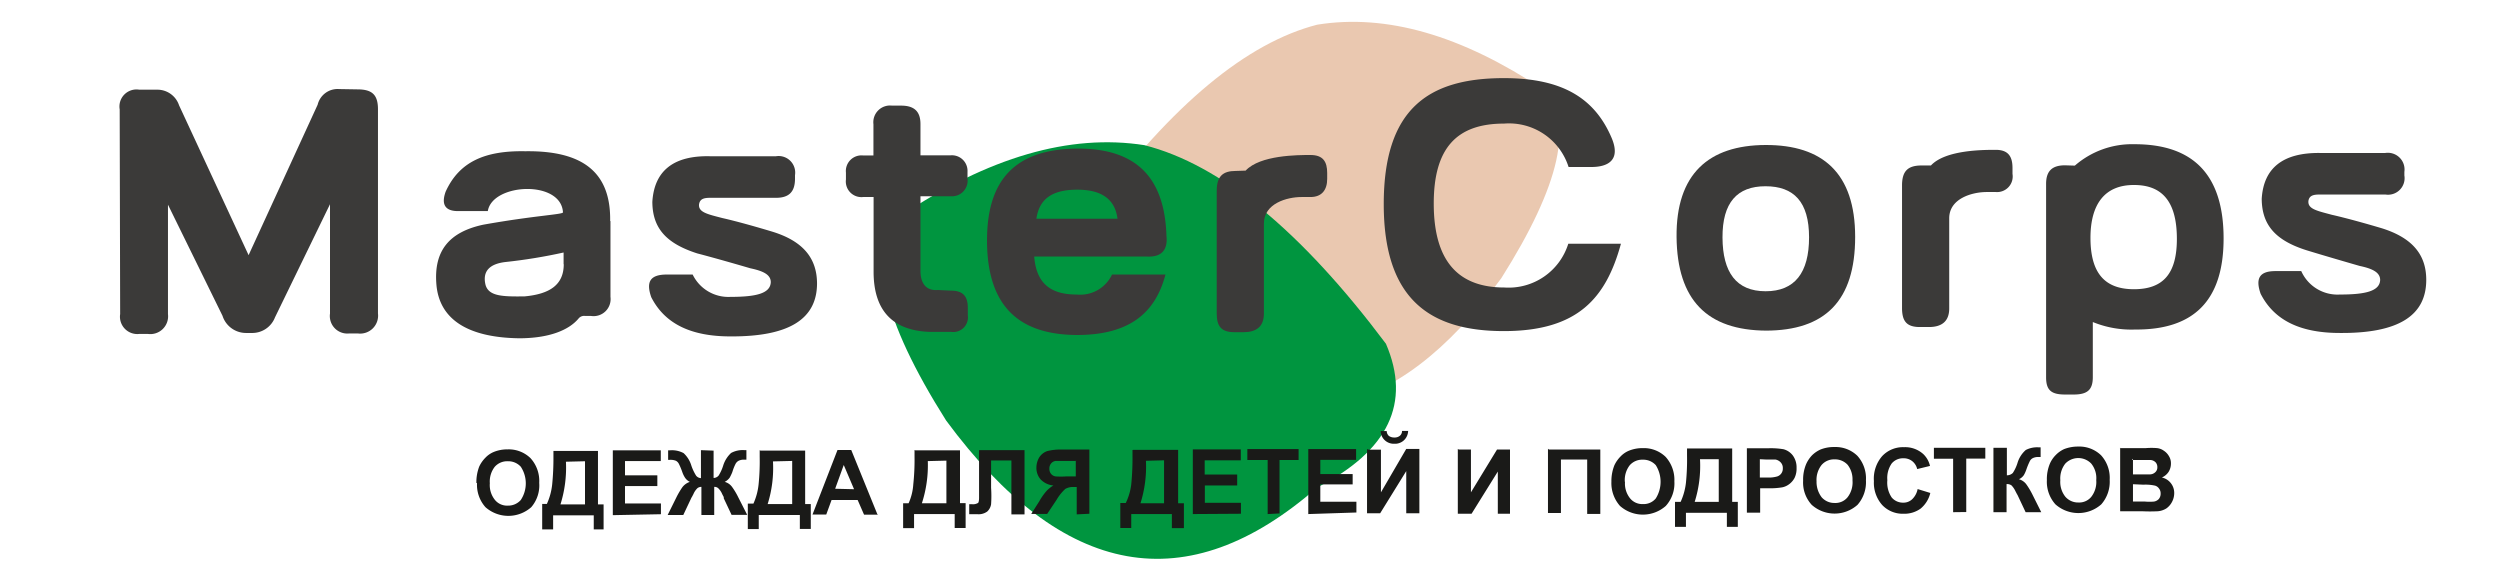<svg id="Слой_1" data-name="Слой 1" xmlns="http://www.w3.org/2000/svg" viewBox="0 0 160 37"><defs><style>.cls-1{fill:#eac8b0;}.cls-1,.cls-2,.cls-3,.cls-4{fill-rule:evenodd;}.cls-2{fill:#00953f;}.cls-3{fill:#1a1a18;}.cls-4{fill:#3b3a39;}</style></defs><title>mdМонтажная область 1</title><path class="cls-1" d="M96.08,17.81q5.69-9,2.68-12.08Q90.92.51,84.3,1.58,77.54,3.32,70.05,13.4q-2.22,5.26,4.09,8.48Q85.75,31.9,96.08,17.81Z"/><path class="cls-2" d="M60.55,26.91q-6.18-9.78-2.95-13.07,8.48-5.67,15.64-4.55Q80.56,11.15,88.7,22q2.44,5.68-4.39,9.19Q71.79,42.13,60.55,26.91Z"/><path class="cls-3" d="M30.49,30.92a2.76,2.76,0,0,1,.18-1.06,2,2,0,0,1,.39-.56,1.55,1.55,0,0,1,.53-.37,2.29,2.29,0,0,1,.9-.17,2,2,0,0,1,1.46.56,2.16,2.16,0,0,1,.56,1.58A2.14,2.14,0,0,1,34,32.46a2.21,2.21,0,0,1-2.93,0,2.15,2.15,0,0,1-.54-1.55Zm.86,0A1.51,1.51,0,0,0,31.68,32a1,1,0,0,0,.82.36,1.07,1.07,0,0,0,.83-.36,1.93,1.93,0,0,0,0-2.13,1.08,1.08,0,0,0-.83-.35,1.06,1.06,0,0,0-.84.36,1.54,1.54,0,0,0-.31,1.06Zm4.07-2.06h2.85v3.42h.36v1.6H38v-.9h-2.6v.9h-.7V32.25H35A4,4,0,0,0,35.34,31a16.84,16.84,0,0,0,.08-1.76v-.44Zm.8.69a7.84,7.84,0,0,1-.35,2.73h1.57V29.52Zm3,3.42V28.82h3.07v.69H40v.91h2.07v.69H40v1.11h2.3v.69Zm6.45-4.13v1.75a.44.44,0,0,0,.32-.15,2.74,2.74,0,0,0,.29-.63,1.85,1.85,0,0,1,.51-.82,1.55,1.55,0,0,1,.86-.18h.12v.61h-.12a.75.75,0,0,0-.38.07.49.49,0,0,0-.19.19,3.1,3.1,0,0,0-.21.53,3.08,3.08,0,0,1-.17.36.9.9,0,0,1-.32.27.85.85,0,0,1,.47.32,4.35,4.35,0,0,1,.4.67l.57,1.12h-1l-.5-1.06,0-.08s-.05-.09-.1-.19a1.13,1.13,0,0,0-.26-.38.36.36,0,0,0-.25-.08v1.8h-.82v-1.8a.41.41,0,0,0-.25.08,1.13,1.13,0,0,0-.26.38l-.1.19a.41.41,0,0,0-.05.09l-.5,1.06h-1l.56-1.13a5,5,0,0,1,.39-.66,1,1,0,0,1,.47-.33.77.77,0,0,1-.31-.27,1.63,1.63,0,0,1-.17-.35,4.53,4.53,0,0,0-.22-.53.46.46,0,0,0-.19-.2.93.93,0,0,0-.39-.06h-.11v-.61h.12a1.57,1.57,0,0,1,.87.18,1.78,1.78,0,0,1,.5.81,3.1,3.1,0,0,0,.3.63.41.41,0,0,0,.31.16V28.81Zm3,0h2.86v3.42h.36v1.59h-.7v-.89H48.56v.9h-.7V32.23h.36A4,4,0,0,0,48.55,31a14.65,14.65,0,0,0,.07-1.76v-.43Zm.8.69a7.69,7.69,0,0,1-.34,2.73h1.57V29.5Zm6.73,3.41h-.9L54.89,32H53.22l-.34.93H52L53.6,28.8h.88l1.67,4.11Zm-1.54-1.63L54,29.76l-.55,1.52Zm3.92-2.49h2.86V32.2h.36v1.59h-.7V32.9h-2.6v.9h-.7V32.21h.35A3.48,3.48,0,0,0,58.45,31a14.65,14.65,0,0,0,.08-1.77v-.43Zm.8.69A7.89,7.89,0,0,1,59,32.21h1.57V29.48Zm3.28-.7h2.91v4.11h-.84V29.47H63.43v1.75a7.74,7.74,0,0,1,0,1.05.8.8,0,0,1-.25.47.93.93,0,0,1-.61.17l-.54,0v-.64h.19a.59.59,0,0,0,.35-.07c.06,0,.09-.16.09-.34V28.78Zm6.25,4.11V31.17h-.17a1,1,0,0,0-.56.12,3,3,0,0,0-.56.7l-.6.9H66l.51-.8a3.76,3.76,0,0,1,.47-.67,1.94,1.94,0,0,1,.44-.35,1.28,1.28,0,0,1-.83-.4,1.11,1.11,0,0,1-.26-.74,1.28,1.28,0,0,1,.19-.67,1,1,0,0,1,.5-.39,3.56,3.56,0,0,1,.94-.1h1.76v4.11Zm0-3.42H68.2c-.33,0-.55,0-.65,0a.46.46,0,0,0-.27.15.49.49,0,0,0-.12.34.5.5,0,0,0,.11.34.47.47,0,0,0,.28.16,4.88,4.88,0,0,0,.69,0h.61v-1Zm3.63-.71h2.86v3.42h.37v1.59H75v-.9h-2.6v.89h-.7v-1.6h.35A3.7,3.7,0,0,0,72.4,31a16.84,16.84,0,0,0,.08-1.76v-.44Zm.8.7a7.81,7.81,0,0,1-.35,2.72H74.5V29.46Zm3,3.41V28.76h3.07v.7H77.1v.91h2.08v.7H77.11v1.11h2.31v.7Zm4.79,0V29.44H79.83v-.7h3.28v.7H81.89v3.42Zm2.6,0V28.74h3.06v.69H84.5v.91h2.07V31H84.5v1.11h2.31v.69Zm3.87-4.12h.78v2.73L90,28.73h.84v4.12H90v-2.7l-1.67,2.7h-.84V28.74Zm2.13-1.2h.39a.85.85,0,0,1-.27.6.83.83,0,0,1-.61.22.84.84,0,0,1-.88-.81h.39a.43.43,0,0,0,.14.31.58.58,0,0,0,.35.1.51.51,0,0,0,.35-.11.39.39,0,0,0,.14-.3Zm3.63,1.19h.78v2.74l1.67-2.74h.83v4.11h-.78v-2.7l-1.68,2.7H93.3V28.73Zm5.77,0h3.29v4.12h-.84V29.41H99.9v3.42h-.83V28.72Zm4,2.07a2.75,2.75,0,0,1,.19-1.06,2,2,0,0,1,.39-.56,1.55,1.55,0,0,1,.53-.37,2.29,2.29,0,0,1,.9-.17,2,2,0,0,1,1.46.56,2.19,2.19,0,0,1,.56,1.57,2.15,2.15,0,0,1-.55,1.57,2.21,2.21,0,0,1-2.93,0,2.2,2.2,0,0,1-.55-1.55Zm.87,0a1.51,1.51,0,0,0,.33,1.06,1,1,0,0,0,.82.36,1,1,0,0,0,.82-.36,2,2,0,0,0,0-2.13,1.08,1.08,0,0,0-.83-.35,1.06,1.06,0,0,0-.84.36,1.54,1.54,0,0,0-.31,1.06ZM108,28.7h2.86v3.42h.36v1.6h-.7v-.9H107.9v.9h-.7V32.12h.36a4,4,0,0,0,.34-1.22,14.84,14.84,0,0,0,.07-1.76V28.7Zm.8.69a7.65,7.65,0,0,1-.34,2.73H110V29.39Zm3,3.42V28.69h1.34a4.94,4.94,0,0,1,1,.06,1.11,1.11,0,0,1,.6.4,1.29,1.29,0,0,1,.24.8,1.35,1.35,0,0,1-.13.64,1.2,1.2,0,0,1-.36.41,1.09,1.09,0,0,1-.43.19,4.7,4.7,0,0,1-.86.06h-.55v1.56Zm.83-3.42v1.17h.46a1.91,1.91,0,0,0,.66-.07.52.52,0,0,0,.35-.52.51.51,0,0,0-.13-.37.61.61,0,0,0-.34-.19c-.1,0-.3,0-.6,0Zm2.77,1.38a2.58,2.58,0,0,1,.19-1.06,2,2,0,0,1,.38-.57,1.86,1.86,0,0,1,.54-.37,2.28,2.28,0,0,1,.89-.16,2,2,0,0,1,1.47.56,2.15,2.15,0,0,1,.55,1.57,2.19,2.19,0,0,1-.54,1.57,2.2,2.2,0,0,1-2.93,0,2.11,2.11,0,0,1-.55-1.54Zm.86,0a1.62,1.62,0,0,0,.33,1.06,1.08,1.08,0,0,0,.83.36,1,1,0,0,0,.82-.36,1.55,1.55,0,0,0,.32-1.08,1.51,1.51,0,0,0-.31-1,1.09,1.09,0,0,0-.84-.35,1.05,1.05,0,0,0-.83.36,1.54,1.54,0,0,0-.32,1.06Zm6.47.53.81.25a1.86,1.86,0,0,1-.62,1,1.78,1.78,0,0,1-1.1.33,1.8,1.8,0,0,1-1.36-.56,2.14,2.14,0,0,1-.53-1.53,2.2,2.2,0,0,1,.53-1.6,1.82,1.82,0,0,1,1.4-.57,1.73,1.73,0,0,1,1.24.45,1.51,1.51,0,0,1,.42.75l-.82.2a.9.9,0,0,0-.31-.5.87.87,0,0,0-.57-.19.94.94,0,0,0-.75.33,1.63,1.63,0,0,0-.28,1.07,1.7,1.7,0,0,0,.28,1.11.94.94,0,0,0,.74.33.8.8,0,0,0,.57-.22,1.22,1.22,0,0,0,.35-.66ZM125,32.78V29.36h-1.23v-.7h3.29v.69h-1.22v3.42Zm2.6-4.12h.84v1.76a.54.54,0,0,0,.38-.15,2.55,2.55,0,0,0,.3-.64,1.77,1.77,0,0,1,.53-.83,1.58,1.58,0,0,1,.83-.17h.12v.62h-.12a.75.75,0,0,0-.38.07.44.44,0,0,0-.19.19,4.53,4.53,0,0,0-.22.53,2,2,0,0,1-.16.36.74.74,0,0,1-.32.27.89.89,0,0,1,.47.32,4.9,4.9,0,0,1,.4.67l.56,1.12h-1l-.5-1.06a.44.44,0,0,0-.05-.09l-.1-.19a1.35,1.35,0,0,0-.26-.38.52.52,0,0,0-.31-.08v1.8h-.84V28.66ZM131,30.74a2.58,2.58,0,0,1,.19-1.06,1.79,1.79,0,0,1,.38-.56,1.77,1.77,0,0,1,.54-.38,2.44,2.44,0,0,1,.89-.16,2,2,0,0,1,1.47.56,2.15,2.15,0,0,1,.55,1.57,2.19,2.19,0,0,1-.54,1.57,2.21,2.21,0,0,1-2.93,0,2.16,2.16,0,0,1-.55-1.55Zm.86,0a1.51,1.51,0,0,0,.33,1.06,1.08,1.08,0,0,0,.83.36,1,1,0,0,0,.82-.36,1.54,1.54,0,0,0,.32-1.07,1.48,1.48,0,0,0-.32-1.06,1.15,1.15,0,0,0-1.66,0,1.54,1.54,0,0,0-.32,1.06Zm3.81-2.06h1.66a4.41,4.41,0,0,1,.73,0,.91.91,0,0,1,.43.17,1,1,0,0,1,.32.34.86.86,0,0,1,.13.48,1,1,0,0,1-.15.53,1,1,0,0,1-.43.36,1,1,0,0,1,.58.37,1,1,0,0,1,.21.62,1.2,1.2,0,0,1-.13.55,1.17,1.17,0,0,1-.36.43,1.2,1.2,0,0,1-.56.19,9.89,9.89,0,0,1-1,0h-1.41V28.65Zm.84.68v1H137c.33,0,.53,0,.61,0a.5.5,0,0,0,.33-.14.41.41,0,0,0,.13-.32.45.45,0,0,0-.11-.31.51.51,0,0,0-.32-.15h-1.19Zm0,1.63v1.11h.77a3.39,3.39,0,0,0,.58,0,.55.55,0,0,0,.3-.16.52.52,0,0,0,.12-.36.48.48,0,0,0-.1-.31.47.47,0,0,0-.26-.19,2.78,2.78,0,0,0-.74-.06Z"/><path class="cls-4" d="M148.46,9.79h4.2A1.07,1.07,0,0,1,153.88,11v.23a1.06,1.06,0,0,1-1.21,1.22h-4.21c-.4,0-.66.06-.72.4-.06.53.55.64,1.51.9,0,0,1.07.23,3.19.86,1.94.61,2.84,1.68,2.84,3.3,0,2.26-1.73,3.43-5.53,3.4-2.52,0-4.2-.8-5.07-2.51-.35-1-.06-1.45.95-1.45h1.65a2.54,2.54,0,0,0,2.47,1.5c1.62,0,2.55-.21,2.58-.93,0-.49-.5-.73-1.31-.9-2.29-.66-3.39-1-3.39-1-2-.63-2.87-1.62-2.88-3.3C144.87,10.75,146.11,9.77,148.46,9.79Z"/><path class="cls-4" d="M136.56,11.84c-1.85,0-2.78,1.22-2.77,3.42s.9,3.25,2.78,3.25,2.76-1,2.75-3.26-.87-3.42-2.76-3.41Zm-3.77-1.24a5.58,5.58,0,0,1,3.83-1.37c3.79,0,5.68,2,5.69,6s-1.9,5.89-5.67,5.86a6.51,6.51,0,0,1-2.7-.48v3.53c0,.81-.35,1.1-1.19,1.11h-.58c-.87,0-1.22-.26-1.22-1.1l0-12.38c0-.81.37-1.19,1.21-1.19Z"/><path class="cls-4" d="M123.58,10.59c.93-1,3.34-1,4.15-1s1.07.44,1.07,1.16v.38a1,1,0,0,1-1.07,1.16h-.58c-.93,0-2.4.41-2.4,1.68v5.77c0,.81-.46,1.19-1.3,1.19h-.58c-.84,0-1.13-.37-1.14-1.18V11.87c0-.92.37-1.27,1.22-1.28Z"/><path class="cls-4" d="M113,18.64c-1.88,0-2.75-1.21-2.76-3.44s.93-3.28,2.75-3.28,2.79,1,2.79,3.27-.92,3.45-2.78,3.45Zm0,2.52c3.82,0,5.73-1.92,5.73-6S116.65,9.27,113,9.28s-5.74,1.86-5.7,5.89S109.25,21.14,113.05,21.16Z"/><path class="cls-4" d="M79.72,10.92c.93-1,3.34-1,4.15-1s1.07.43,1.07,1.15v.38c0,.7-.34,1.16-1.07,1.16h-.58c-.92,0-2.4.41-2.4,1.69v5.77c0,.81-.46,1.19-1.3,1.19H79c-.84,0-1.13-.38-1.13-1.19l0-7.85c0-.93.38-1.28,1.22-1.28Z"/><path class="cls-4" d="M71.52,14H66.33c.2-1.42,1.21-1.85,2.57-1.86s2.44.43,2.62,1.86Zm3.13,1c-.15-3.79-2.07-5.53-5.78-5.49-3.86.06-5.74,1.95-5.7,6s2,5.91,5.75,5.93c3.25,0,5-1.31,5.67-3.87H71.17a2.25,2.25,0,0,1-2.26,1.28c-1.56,0-2.58-.61-2.72-2.43h7.24C74.33,16.46,74.76,16,74.65,15.07Z"/><path class="cls-4" d="M60.86,18.6c.76,0,1.08.35,1.08,1.1v.47a.94.94,0,0,1-1.07,1.07H59.48c-2.35-.09-3.57-1.36-3.57-3.85V12.61h-.67a1,1,0,0,1-1.1-1.12v-.44a1,1,0,0,1,1.1-1.1h.66v-2a1.07,1.07,0,0,1,1.19-1.19h.58c.84,0,1.24.37,1.24,1.18v2h1.94A1,1,0,0,1,61.92,11v.43a1,1,0,0,1-1.07,1.13H58.91v4.78c0,.81.38,1.28,1.1,1.22Z"/><path class="cls-4" d="M45.46,10h4.2a1.06,1.06,0,0,1,1.22,1.21v.23c0,.82-.37,1.22-1.21,1.22H45.46c-.4,0-.66.06-.72.41-.06.52.55.64,1.51.89,0,0,1.07.23,3.19.87,1.94.6,2.84,1.68,2.85,3.3,0,2.26-1.74,3.42-5.54,3.4-2.52,0-4.2-.8-5.07-2.51-.35-1-.06-1.45,1-1.45h1.65A2.54,2.54,0,0,0,46.75,19c1.62,0,2.55-.21,2.58-.94,0-.49-.5-.72-1.31-.89-2.29-.67-3.39-.95-3.39-.95-2-.64-2.87-1.62-2.88-3.3C41.87,10.93,43.11,9.94,45.46,10Z"/><path class="cls-4" d="M36.07,16.91s0-.67,0-.75a33.62,33.62,0,0,1-3.73.61c-1,.12-1.45.58-1.28,1.4s1.16.81,2.5.8c1.65-.15,2.52-.76,2.52-2.06Zm3-2.76V19a1.09,1.09,0,0,1-1.25,1.22h-.38a.46.46,0,0,0-.4.15c-.64.78-1.94,1.28-3.82,1.28-3.4-.05-5.11-1.29-5.29-3.44s.81-3.36,3-3.83c3.3-.59,5.1-.65,5.1-.79-.12-2.09-4.52-1.87-4.81-.08H29.31c-.64,0-1.14-.26-.79-1.24.87-1.92,2.52-2.64,5.1-2.59C37.33,9.63,39.1,11.05,39.05,14.15Z"/><path class="cls-4" d="M22.88,5.72c.93,0,1.3.34,1.31,1.24l0,13.1a1.15,1.15,0,0,1-1.3,1.28h-.53a1.12,1.12,0,0,1-1.24-1.27l0-7L17.6,20.31a1.56,1.56,0,0,1-1.51,1h-.37a1.58,1.58,0,0,1-1.48-1.1L10.75,13.1v7a1.14,1.14,0,0,1-1.3,1.27H8.93a1.11,1.11,0,0,1-1.24-1.27L7.66,7A1.09,1.09,0,0,1,8.91,5.74h1.18a1.46,1.46,0,0,1,1.37,1l4.45,9.59,4.42-9.63a1.31,1.31,0,0,1,1.36-1Z"/><path class="cls-4" d="M103.15,8.84C102.07,6.29,100,5,96.25,5c-4.88,0-7.7,2-7.69,8.1s3,8.1,7.72,8.09,6.51-2.13,7.46-5.59h-3.37a4,4,0,0,1-4.09,2.8c-3,0-4.51-1.74-4.52-5.34s1.48-5.15,4.5-5.15a4,4,0,0,1,4.13,2.78h1.43C102.11,10.68,103.94,10.73,103.15,8.84Z"/></svg>